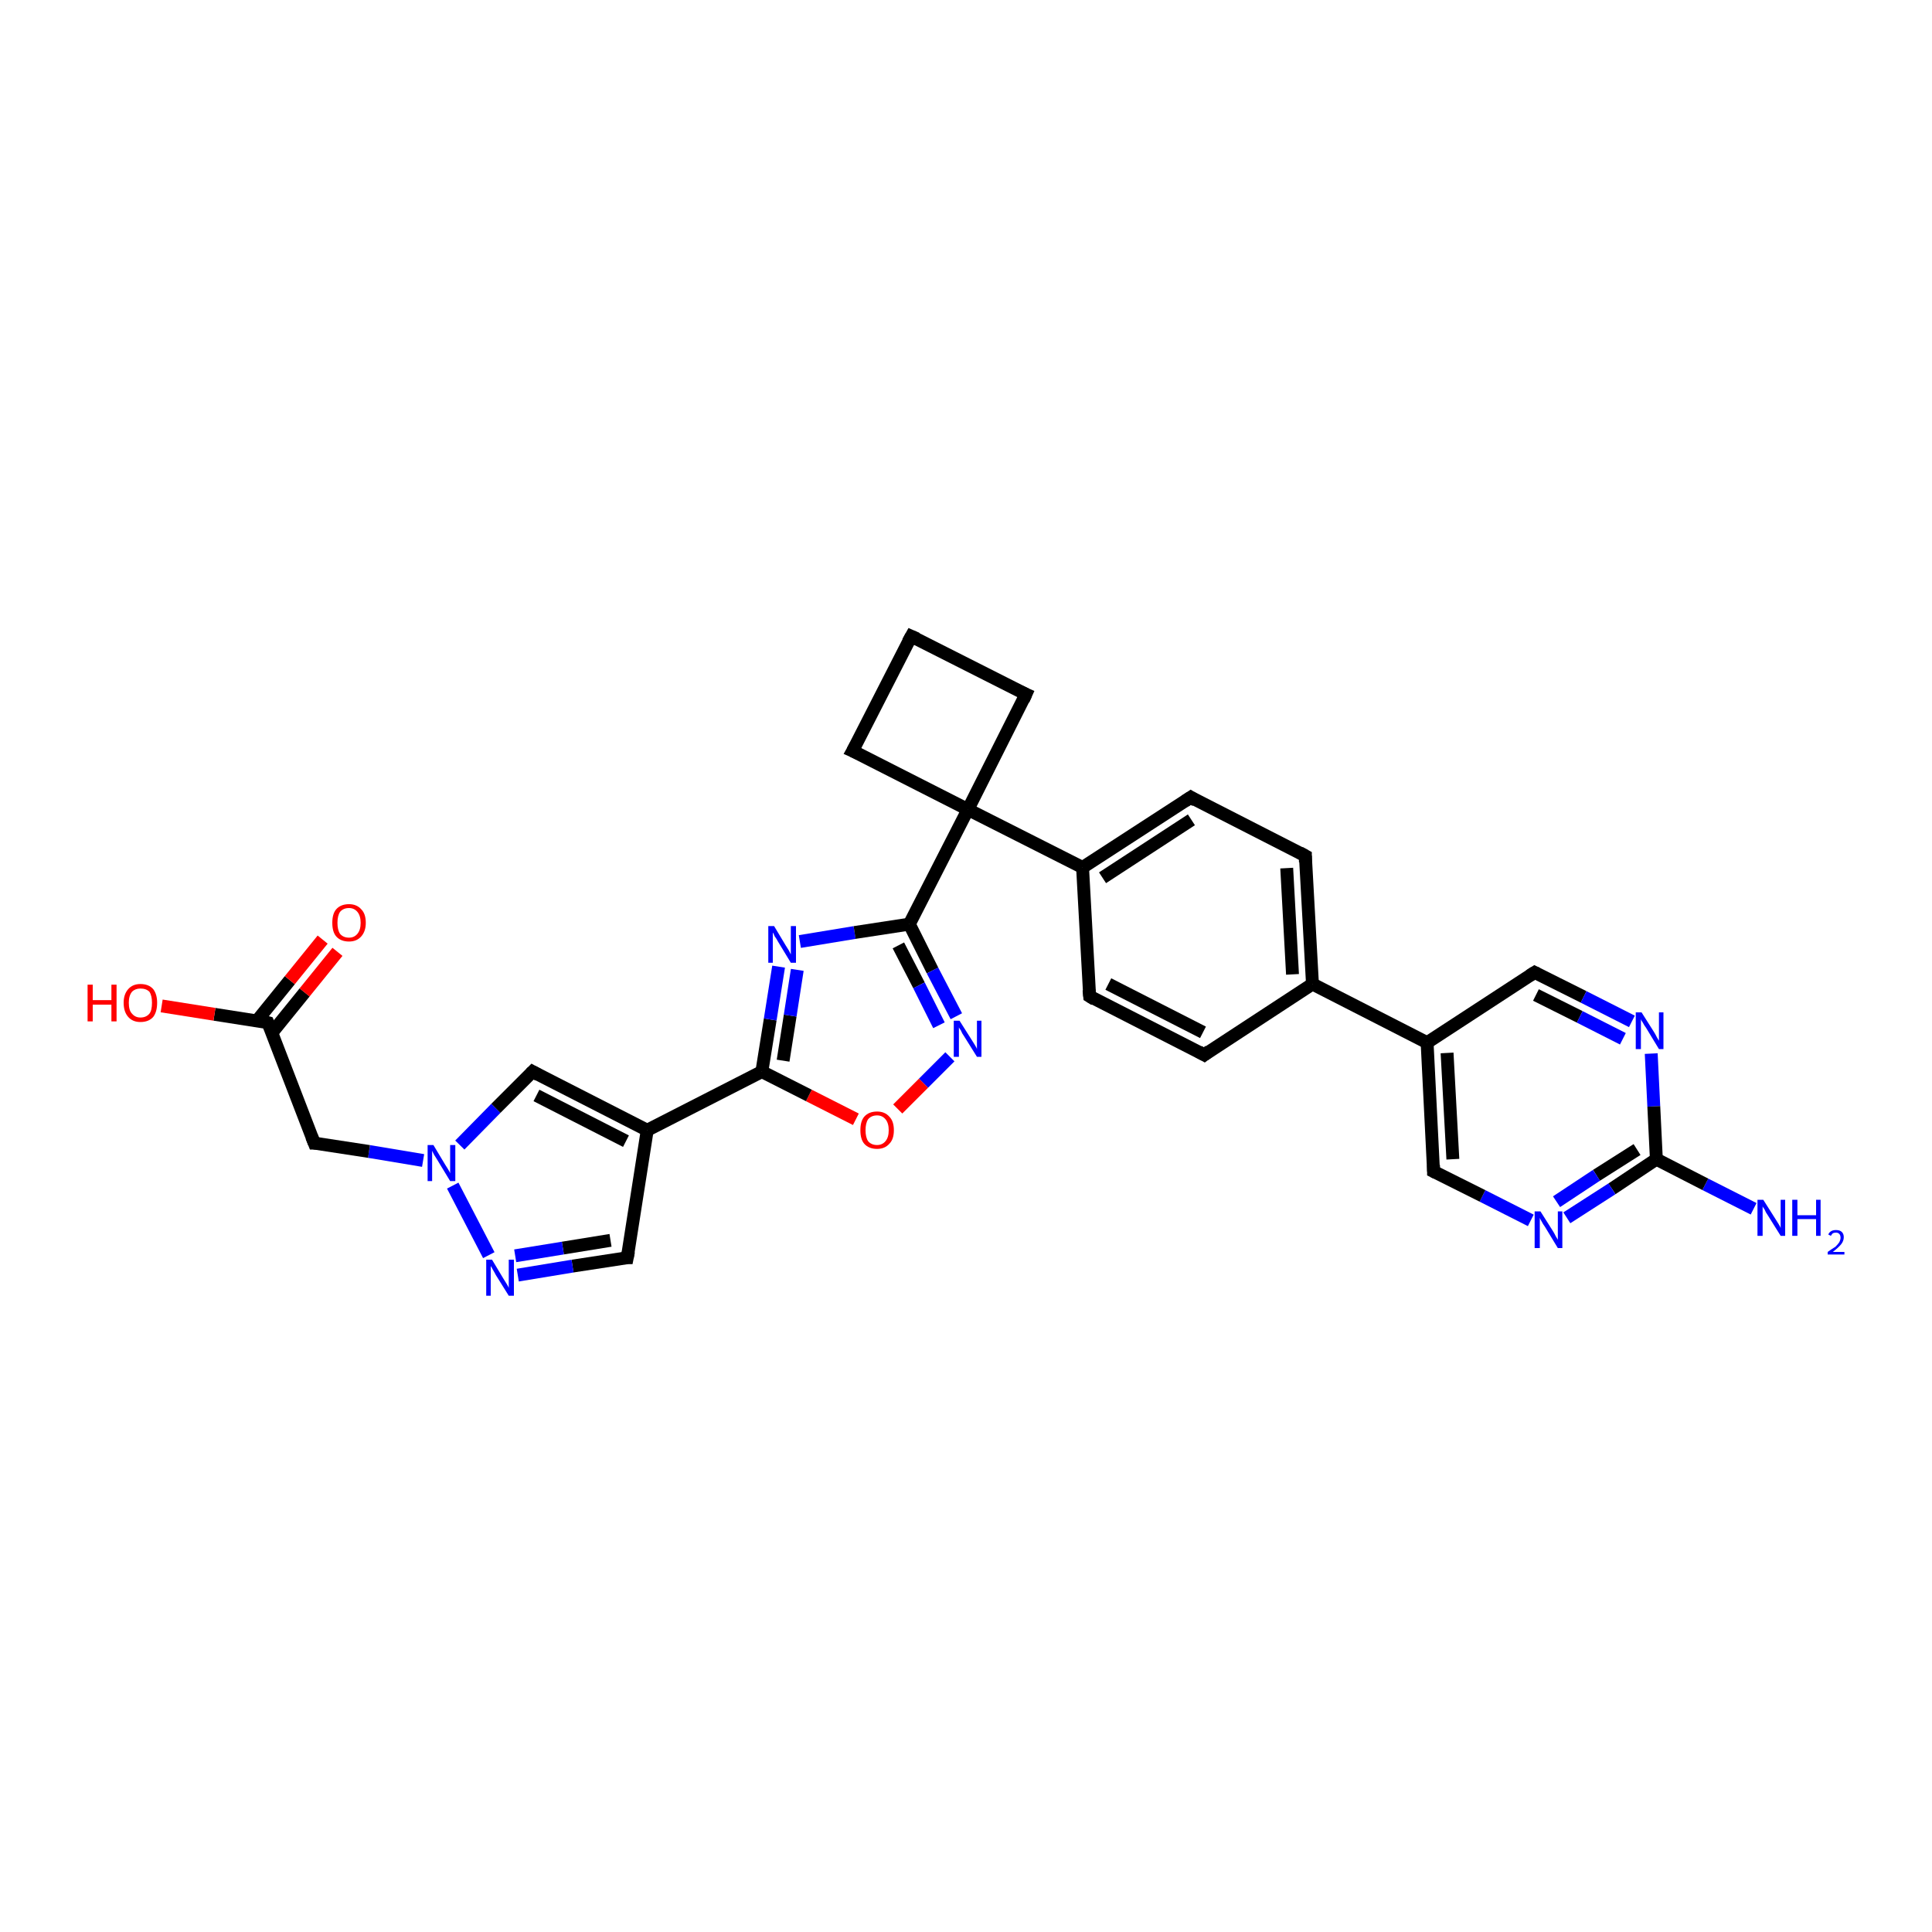 <?xml version='1.0' encoding='iso-8859-1'?>
<svg version='1.1' baseProfile='full'
              xmlns='http://www.w3.org/2000/svg'
                      xmlns:rdkit='http://www.rdkit.org/xml'
                      xmlns:xlink='http://www.w3.org/1999/xlink'
                  xml:space='preserve'
width='300px' height='300px' viewBox='0 0 300 300'>
<!-- END OF HEADER -->
<rect style='opacity:1.0;fill:#FFFFFF;stroke:none' width='300.0' height='300.0' x='0.0' y='0.0'> </rect>
<path class='bond-0 atom-0 atom-1' d='M 272.3,187.7 L 264.8,183.9' style='fill:none;fill-rule:evenodd;stroke:#0000FF;stroke-width:2.0px;stroke-linecap:butt;stroke-linejoin:miter;stroke-opacity:1' />
<path class='bond-0 atom-0 atom-1' d='M 264.8,183.9 L 257.2,180.0' style='fill:none;fill-rule:evenodd;stroke:#000000;stroke-width:2.0px;stroke-linecap:butt;stroke-linejoin:miter;stroke-opacity:1' />
<path class='bond-1 atom-1 atom-2' d='M 257.2,180.0 L 250.3,184.6' style='fill:none;fill-rule:evenodd;stroke:#000000;stroke-width:2.0px;stroke-linecap:butt;stroke-linejoin:miter;stroke-opacity:1' />
<path class='bond-1 atom-1 atom-2' d='M 250.3,184.6 L 243.3,189.1' style='fill:none;fill-rule:evenodd;stroke:#0000FF;stroke-width:2.0px;stroke-linecap:butt;stroke-linejoin:miter;stroke-opacity:1' />
<path class='bond-1 atom-1 atom-2' d='M 254.2,178.5 L 247.9,182.5' style='fill:none;fill-rule:evenodd;stroke:#000000;stroke-width:2.0px;stroke-linecap:butt;stroke-linejoin:miter;stroke-opacity:1' />
<path class='bond-1 atom-1 atom-2' d='M 247.9,182.5 L 241.7,186.6' style='fill:none;fill-rule:evenodd;stroke:#0000FF;stroke-width:2.0px;stroke-linecap:butt;stroke-linejoin:miter;stroke-opacity:1' />
<path class='bond-2 atom-2 atom-3' d='M 237.7,189.5 L 230.2,185.7' style='fill:none;fill-rule:evenodd;stroke:#0000FF;stroke-width:2.0px;stroke-linecap:butt;stroke-linejoin:miter;stroke-opacity:1' />
<path class='bond-2 atom-2 atom-3' d='M 230.2,185.7 L 222.6,181.9' style='fill:none;fill-rule:evenodd;stroke:#000000;stroke-width:2.0px;stroke-linecap:butt;stroke-linejoin:miter;stroke-opacity:1' />
<path class='bond-3 atom-3 atom-4' d='M 222.6,181.9 L 221.6,161.9' style='fill:none;fill-rule:evenodd;stroke:#000000;stroke-width:2.0px;stroke-linecap:butt;stroke-linejoin:miter;stroke-opacity:1' />
<path class='bond-3 atom-3 atom-4' d='M 225.6,180.0 L 224.7,163.5' style='fill:none;fill-rule:evenodd;stroke:#000000;stroke-width:2.0px;stroke-linecap:butt;stroke-linejoin:miter;stroke-opacity:1' />
<path class='bond-4 atom-4 atom-5' d='M 221.6,161.9 L 238.3,151.0' style='fill:none;fill-rule:evenodd;stroke:#000000;stroke-width:2.0px;stroke-linecap:butt;stroke-linejoin:miter;stroke-opacity:1' />
<path class='bond-5 atom-5 atom-6' d='M 238.3,151.0 L 245.9,154.8' style='fill:none;fill-rule:evenodd;stroke:#000000;stroke-width:2.0px;stroke-linecap:butt;stroke-linejoin:miter;stroke-opacity:1' />
<path class='bond-5 atom-5 atom-6' d='M 245.9,154.8 L 253.4,158.6' style='fill:none;fill-rule:evenodd;stroke:#0000FF;stroke-width:2.0px;stroke-linecap:butt;stroke-linejoin:miter;stroke-opacity:1' />
<path class='bond-5 atom-5 atom-6' d='M 238.5,154.5 L 245.3,157.9' style='fill:none;fill-rule:evenodd;stroke:#000000;stroke-width:2.0px;stroke-linecap:butt;stroke-linejoin:miter;stroke-opacity:1' />
<path class='bond-5 atom-5 atom-6' d='M 245.3,157.9 L 252.0,161.3' style='fill:none;fill-rule:evenodd;stroke:#0000FF;stroke-width:2.0px;stroke-linecap:butt;stroke-linejoin:miter;stroke-opacity:1' />
<path class='bond-6 atom-4 atom-7' d='M 221.6,161.9 L 203.8,152.8' style='fill:none;fill-rule:evenodd;stroke:#000000;stroke-width:2.0px;stroke-linecap:butt;stroke-linejoin:miter;stroke-opacity:1' />
<path class='bond-7 atom-7 atom-8' d='M 203.8,152.8 L 202.7,132.9' style='fill:none;fill-rule:evenodd;stroke:#000000;stroke-width:2.0px;stroke-linecap:butt;stroke-linejoin:miter;stroke-opacity:1' />
<path class='bond-7 atom-7 atom-8' d='M 200.7,151.3 L 199.8,134.8' style='fill:none;fill-rule:evenodd;stroke:#000000;stroke-width:2.0px;stroke-linecap:butt;stroke-linejoin:miter;stroke-opacity:1' />
<path class='bond-8 atom-8 atom-9' d='M 202.7,132.9 L 184.9,123.8' style='fill:none;fill-rule:evenodd;stroke:#000000;stroke-width:2.0px;stroke-linecap:butt;stroke-linejoin:miter;stroke-opacity:1' />
<path class='bond-9 atom-9 atom-10' d='M 184.9,123.8 L 168.1,134.7' style='fill:none;fill-rule:evenodd;stroke:#000000;stroke-width:2.0px;stroke-linecap:butt;stroke-linejoin:miter;stroke-opacity:1' />
<path class='bond-9 atom-9 atom-10' d='M 185.0,127.3 L 171.2,136.3' style='fill:none;fill-rule:evenodd;stroke:#000000;stroke-width:2.0px;stroke-linecap:butt;stroke-linejoin:miter;stroke-opacity:1' />
<path class='bond-10 atom-10 atom-11' d='M 168.1,134.7 L 169.2,154.7' style='fill:none;fill-rule:evenodd;stroke:#000000;stroke-width:2.0px;stroke-linecap:butt;stroke-linejoin:miter;stroke-opacity:1' />
<path class='bond-11 atom-11 atom-12' d='M 169.2,154.7 L 187.0,163.8' style='fill:none;fill-rule:evenodd;stroke:#000000;stroke-width:2.0px;stroke-linecap:butt;stroke-linejoin:miter;stroke-opacity:1' />
<path class='bond-11 atom-11 atom-12' d='M 172.1,152.8 L 186.8,160.3' style='fill:none;fill-rule:evenodd;stroke:#000000;stroke-width:2.0px;stroke-linecap:butt;stroke-linejoin:miter;stroke-opacity:1' />
<path class='bond-12 atom-10 atom-13' d='M 168.1,134.7 L 150.3,125.7' style='fill:none;fill-rule:evenodd;stroke:#000000;stroke-width:2.0px;stroke-linecap:butt;stroke-linejoin:miter;stroke-opacity:1' />
<path class='bond-13 atom-13 atom-14' d='M 150.3,125.7 L 159.3,107.8' style='fill:none;fill-rule:evenodd;stroke:#000000;stroke-width:2.0px;stroke-linecap:butt;stroke-linejoin:miter;stroke-opacity:1' />
<path class='bond-14 atom-14 atom-15' d='M 159.3,107.8 L 141.5,98.8' style='fill:none;fill-rule:evenodd;stroke:#000000;stroke-width:2.0px;stroke-linecap:butt;stroke-linejoin:miter;stroke-opacity:1' />
<path class='bond-15 atom-15 atom-16' d='M 141.5,98.8 L 132.4,116.6' style='fill:none;fill-rule:evenodd;stroke:#000000;stroke-width:2.0px;stroke-linecap:butt;stroke-linejoin:miter;stroke-opacity:1' />
<path class='bond-16 atom-13 atom-17' d='M 150.3,125.7 L 141.2,143.5' style='fill:none;fill-rule:evenodd;stroke:#000000;stroke-width:2.0px;stroke-linecap:butt;stroke-linejoin:miter;stroke-opacity:1' />
<path class='bond-17 atom-17 atom-18' d='M 141.2,143.5 L 144.8,150.7' style='fill:none;fill-rule:evenodd;stroke:#000000;stroke-width:2.0px;stroke-linecap:butt;stroke-linejoin:miter;stroke-opacity:1' />
<path class='bond-17 atom-17 atom-18' d='M 144.8,150.7 L 148.5,157.8' style='fill:none;fill-rule:evenodd;stroke:#0000FF;stroke-width:2.0px;stroke-linecap:butt;stroke-linejoin:miter;stroke-opacity:1' />
<path class='bond-17 atom-17 atom-18' d='M 139.5,146.8 L 142.7,153.0' style='fill:none;fill-rule:evenodd;stroke:#000000;stroke-width:2.0px;stroke-linecap:butt;stroke-linejoin:miter;stroke-opacity:1' />
<path class='bond-17 atom-17 atom-18' d='M 142.7,153.0 L 145.8,159.2' style='fill:none;fill-rule:evenodd;stroke:#0000FF;stroke-width:2.0px;stroke-linecap:butt;stroke-linejoin:miter;stroke-opacity:1' />
<path class='bond-18 atom-18 atom-19' d='M 147.5,164.1 L 143.4,168.2' style='fill:none;fill-rule:evenodd;stroke:#0000FF;stroke-width:2.0px;stroke-linecap:butt;stroke-linejoin:miter;stroke-opacity:1' />
<path class='bond-18 atom-18 atom-19' d='M 143.4,168.2 L 139.4,172.2' style='fill:none;fill-rule:evenodd;stroke:#FF0000;stroke-width:2.0px;stroke-linecap:butt;stroke-linejoin:miter;stroke-opacity:1' />
<path class='bond-19 atom-19 atom-20' d='M 132.9,173.8 L 125.6,170.1' style='fill:none;fill-rule:evenodd;stroke:#FF0000;stroke-width:2.0px;stroke-linecap:butt;stroke-linejoin:miter;stroke-opacity:1' />
<path class='bond-19 atom-19 atom-20' d='M 125.6,170.1 L 118.3,166.4' style='fill:none;fill-rule:evenodd;stroke:#000000;stroke-width:2.0px;stroke-linecap:butt;stroke-linejoin:miter;stroke-opacity:1' />
<path class='bond-20 atom-20 atom-21' d='M 118.3,166.4 L 119.6,158.3' style='fill:none;fill-rule:evenodd;stroke:#000000;stroke-width:2.0px;stroke-linecap:butt;stroke-linejoin:miter;stroke-opacity:1' />
<path class='bond-20 atom-20 atom-21' d='M 119.6,158.3 L 120.9,150.1' style='fill:none;fill-rule:evenodd;stroke:#0000FF;stroke-width:2.0px;stroke-linecap:butt;stroke-linejoin:miter;stroke-opacity:1' />
<path class='bond-20 atom-20 atom-21' d='M 121.6,164.7 L 122.7,157.7' style='fill:none;fill-rule:evenodd;stroke:#000000;stroke-width:2.0px;stroke-linecap:butt;stroke-linejoin:miter;stroke-opacity:1' />
<path class='bond-20 atom-20 atom-21' d='M 122.7,157.7 L 123.8,150.6' style='fill:none;fill-rule:evenodd;stroke:#0000FF;stroke-width:2.0px;stroke-linecap:butt;stroke-linejoin:miter;stroke-opacity:1' />
<path class='bond-21 atom-20 atom-22' d='M 118.3,166.4 L 100.5,175.5' style='fill:none;fill-rule:evenodd;stroke:#000000;stroke-width:2.0px;stroke-linecap:butt;stroke-linejoin:miter;stroke-opacity:1' />
<path class='bond-22 atom-22 atom-23' d='M 100.5,175.5 L 97.4,195.3' style='fill:none;fill-rule:evenodd;stroke:#000000;stroke-width:2.0px;stroke-linecap:butt;stroke-linejoin:miter;stroke-opacity:1' />
<path class='bond-23 atom-23 atom-24' d='M 97.4,195.3 L 88.9,196.6' style='fill:none;fill-rule:evenodd;stroke:#000000;stroke-width:2.0px;stroke-linecap:butt;stroke-linejoin:miter;stroke-opacity:1' />
<path class='bond-23 atom-23 atom-24' d='M 88.9,196.6 L 80.4,198.0' style='fill:none;fill-rule:evenodd;stroke:#0000FF;stroke-width:2.0px;stroke-linecap:butt;stroke-linejoin:miter;stroke-opacity:1' />
<path class='bond-23 atom-23 atom-24' d='M 94.8,192.6 L 87.4,193.8' style='fill:none;fill-rule:evenodd;stroke:#000000;stroke-width:2.0px;stroke-linecap:butt;stroke-linejoin:miter;stroke-opacity:1' />
<path class='bond-23 atom-23 atom-24' d='M 87.4,193.8 L 80.0,195.0' style='fill:none;fill-rule:evenodd;stroke:#0000FF;stroke-width:2.0px;stroke-linecap:butt;stroke-linejoin:miter;stroke-opacity:1' />
<path class='bond-24 atom-24 atom-25' d='M 75.9,194.9 L 70.3,184.1' style='fill:none;fill-rule:evenodd;stroke:#0000FF;stroke-width:2.0px;stroke-linecap:butt;stroke-linejoin:miter;stroke-opacity:1' />
<path class='bond-25 atom-25 atom-26' d='M 65.7,180.2 L 57.3,178.8' style='fill:none;fill-rule:evenodd;stroke:#0000FF;stroke-width:2.0px;stroke-linecap:butt;stroke-linejoin:miter;stroke-opacity:1' />
<path class='bond-25 atom-25 atom-26' d='M 57.3,178.8 L 48.8,177.5' style='fill:none;fill-rule:evenodd;stroke:#000000;stroke-width:2.0px;stroke-linecap:butt;stroke-linejoin:miter;stroke-opacity:1' />
<path class='bond-26 atom-26 atom-27' d='M 48.8,177.5 L 41.6,158.8' style='fill:none;fill-rule:evenodd;stroke:#000000;stroke-width:2.0px;stroke-linecap:butt;stroke-linejoin:miter;stroke-opacity:1' />
<path class='bond-27 atom-27 atom-28' d='M 41.6,158.8 L 33.3,157.5' style='fill:none;fill-rule:evenodd;stroke:#000000;stroke-width:2.0px;stroke-linecap:butt;stroke-linejoin:miter;stroke-opacity:1' />
<path class='bond-27 atom-27 atom-28' d='M 33.3,157.5 L 25.1,156.2' style='fill:none;fill-rule:evenodd;stroke:#FF0000;stroke-width:2.0px;stroke-linecap:butt;stroke-linejoin:miter;stroke-opacity:1' />
<path class='bond-28 atom-27 atom-29' d='M 42.2,160.4 L 47.3,154.1' style='fill:none;fill-rule:evenodd;stroke:#000000;stroke-width:2.0px;stroke-linecap:butt;stroke-linejoin:miter;stroke-opacity:1' />
<path class='bond-28 atom-27 atom-29' d='M 47.3,154.1 L 52.4,147.8' style='fill:none;fill-rule:evenodd;stroke:#FF0000;stroke-width:2.0px;stroke-linecap:butt;stroke-linejoin:miter;stroke-opacity:1' />
<path class='bond-28 atom-27 atom-29' d='M 39.9,158.5 L 45.0,152.2' style='fill:none;fill-rule:evenodd;stroke:#000000;stroke-width:2.0px;stroke-linecap:butt;stroke-linejoin:miter;stroke-opacity:1' />
<path class='bond-28 atom-27 atom-29' d='M 45.0,152.2 L 50.1,145.9' style='fill:none;fill-rule:evenodd;stroke:#FF0000;stroke-width:2.0px;stroke-linecap:butt;stroke-linejoin:miter;stroke-opacity:1' />
<path class='bond-29 atom-25 atom-30' d='M 71.4,177.8 L 77.0,172.1' style='fill:none;fill-rule:evenodd;stroke:#0000FF;stroke-width:2.0px;stroke-linecap:butt;stroke-linejoin:miter;stroke-opacity:1' />
<path class='bond-29 atom-25 atom-30' d='M 77.0,172.1 L 82.7,166.4' style='fill:none;fill-rule:evenodd;stroke:#000000;stroke-width:2.0px;stroke-linecap:butt;stroke-linejoin:miter;stroke-opacity:1' />
<path class='bond-30 atom-6 atom-1' d='M 256.4,163.6 L 256.8,171.8' style='fill:none;fill-rule:evenodd;stroke:#0000FF;stroke-width:2.0px;stroke-linecap:butt;stroke-linejoin:miter;stroke-opacity:1' />
<path class='bond-30 atom-6 atom-1' d='M 256.8,171.8 L 257.2,180.0' style='fill:none;fill-rule:evenodd;stroke:#000000;stroke-width:2.0px;stroke-linecap:butt;stroke-linejoin:miter;stroke-opacity:1' />
<path class='bond-31 atom-12 atom-7' d='M 187.0,163.8 L 203.8,152.8' style='fill:none;fill-rule:evenodd;stroke:#000000;stroke-width:2.0px;stroke-linecap:butt;stroke-linejoin:miter;stroke-opacity:1' />
<path class='bond-32 atom-16 atom-13' d='M 132.4,116.6 L 150.3,125.7' style='fill:none;fill-rule:evenodd;stroke:#000000;stroke-width:2.0px;stroke-linecap:butt;stroke-linejoin:miter;stroke-opacity:1' />
<path class='bond-33 atom-21 atom-17' d='M 124.2,146.2 L 132.7,144.8' style='fill:none;fill-rule:evenodd;stroke:#0000FF;stroke-width:2.0px;stroke-linecap:butt;stroke-linejoin:miter;stroke-opacity:1' />
<path class='bond-33 atom-21 atom-17' d='M 132.7,144.8 L 141.2,143.5' style='fill:none;fill-rule:evenodd;stroke:#000000;stroke-width:2.0px;stroke-linecap:butt;stroke-linejoin:miter;stroke-opacity:1' />
<path class='bond-34 atom-30 atom-22' d='M 82.7,166.4 L 100.5,175.5' style='fill:none;fill-rule:evenodd;stroke:#000000;stroke-width:2.0px;stroke-linecap:butt;stroke-linejoin:miter;stroke-opacity:1' />
<path class='bond-34 atom-30 atom-22' d='M 83.3,170.1 L 97.2,177.2' style='fill:none;fill-rule:evenodd;stroke:#000000;stroke-width:2.0px;stroke-linecap:butt;stroke-linejoin:miter;stroke-opacity:1' />
<path d='M 223.0,182.1 L 222.6,181.9 L 222.6,180.9' style='fill:none;stroke:#000000;stroke-width:2.0px;stroke-linecap:butt;stroke-linejoin:miter;stroke-opacity:1;' />
<path d='M 237.5,151.5 L 238.3,151.0 L 238.7,151.2' style='fill:none;stroke:#000000;stroke-width:2.0px;stroke-linecap:butt;stroke-linejoin:miter;stroke-opacity:1;' />
<path d='M 202.7,133.9 L 202.7,132.9 L 201.8,132.4' style='fill:none;stroke:#000000;stroke-width:2.0px;stroke-linecap:butt;stroke-linejoin:miter;stroke-opacity:1;' />
<path d='M 185.7,124.3 L 184.9,123.8 L 184.0,124.4' style='fill:none;stroke:#000000;stroke-width:2.0px;stroke-linecap:butt;stroke-linejoin:miter;stroke-opacity:1;' />
<path d='M 169.1,153.7 L 169.2,154.7 L 170.0,155.2' style='fill:none;stroke:#000000;stroke-width:2.0px;stroke-linecap:butt;stroke-linejoin:miter;stroke-opacity:1;' />
<path d='M 186.1,163.3 L 187.0,163.8 L 187.8,163.2' style='fill:none;stroke:#000000;stroke-width:2.0px;stroke-linecap:butt;stroke-linejoin:miter;stroke-opacity:1;' />
<path d='M 158.9,108.7 L 159.3,107.8 L 158.4,107.4' style='fill:none;stroke:#000000;stroke-width:2.0px;stroke-linecap:butt;stroke-linejoin:miter;stroke-opacity:1;' />
<path d='M 142.4,99.2 L 141.5,98.8 L 141.0,99.7' style='fill:none;stroke:#000000;stroke-width:2.0px;stroke-linecap:butt;stroke-linejoin:miter;stroke-opacity:1;' />
<path d='M 132.9,115.7 L 132.4,116.6 L 133.3,117.0' style='fill:none;stroke:#000000;stroke-width:2.0px;stroke-linecap:butt;stroke-linejoin:miter;stroke-opacity:1;' />
<path d='M 97.6,194.3 L 97.4,195.3 L 97.0,195.3' style='fill:none;stroke:#000000;stroke-width:2.0px;stroke-linecap:butt;stroke-linejoin:miter;stroke-opacity:1;' />
<path d='M 49.2,177.5 L 48.8,177.5 L 48.4,176.5' style='fill:none;stroke:#000000;stroke-width:2.0px;stroke-linecap:butt;stroke-linejoin:miter;stroke-opacity:1;' />
<path d='M 42.0,159.7 L 41.6,158.8 L 41.2,158.7' style='fill:none;stroke:#000000;stroke-width:2.0px;stroke-linecap:butt;stroke-linejoin:miter;stroke-opacity:1;' />
<path d='M 82.4,166.7 L 82.7,166.4 L 83.6,166.9' style='fill:none;stroke:#000000;stroke-width:2.0px;stroke-linecap:butt;stroke-linejoin:miter;stroke-opacity:1;' />
<path class='atom-0' d='M 273.8 186.3
L 275.7 189.3
Q 275.9 189.6, 276.2 190.1
Q 276.5 190.6, 276.5 190.7
L 276.5 186.3
L 277.2 186.3
L 277.2 191.9
L 276.5 191.9
L 274.5 188.7
Q 274.2 188.3, 274.0 187.8
Q 273.7 187.4, 273.7 187.3
L 273.7 191.9
L 272.9 191.9
L 272.9 186.3
L 273.8 186.3
' fill='#0000FF'/>
<path class='atom-0' d='M 278.3 186.3
L 279.1 186.3
L 279.1 188.7
L 282.0 188.7
L 282.0 186.3
L 282.7 186.3
L 282.7 191.9
L 282.0 191.9
L 282.0 189.3
L 279.1 189.3
L 279.1 191.9
L 278.3 191.9
L 278.3 186.3
' fill='#0000FF'/>
<path class='atom-0' d='M 283.9 191.7
Q 284.0 191.4, 284.3 191.2
Q 284.6 191.0, 285.1 191.0
Q 285.7 191.0, 286.0 191.3
Q 286.3 191.6, 286.3 192.1
Q 286.3 192.7, 285.9 193.2
Q 285.5 193.7, 284.6 194.4
L 286.4 194.4
L 286.4 194.8
L 283.8 194.8
L 283.8 194.4
Q 284.5 193.9, 285.0 193.6
Q 285.4 193.2, 285.6 192.9
Q 285.8 192.5, 285.8 192.2
Q 285.8 191.8, 285.6 191.6
Q 285.4 191.4, 285.1 191.4
Q 284.8 191.4, 284.6 191.5
Q 284.4 191.7, 284.3 191.9
L 283.9 191.7
' fill='#0000FF'/>
<path class='atom-2' d='M 239.2 188.1
L 241.1 191.1
Q 241.3 191.4, 241.6 192.0
Q 241.9 192.5, 241.9 192.5
L 241.9 188.1
L 242.6 188.1
L 242.6 193.8
L 241.9 193.8
L 239.9 190.5
Q 239.6 190.1, 239.4 189.7
Q 239.1 189.2, 239.1 189.1
L 239.1 193.8
L 238.3 193.8
L 238.3 188.1
L 239.2 188.1
' fill='#0000FF'/>
<path class='atom-6' d='M 254.9 157.2
L 256.8 160.2
Q 257.0 160.5, 257.3 161.1
Q 257.6 161.6, 257.6 161.6
L 257.6 157.2
L 258.3 157.2
L 258.3 162.9
L 257.6 162.9
L 255.6 159.6
Q 255.3 159.2, 255.1 158.8
Q 254.8 158.4, 254.8 158.2
L 254.8 162.9
L 254.0 162.9
L 254.0 157.2
L 254.9 157.2
' fill='#0000FF'/>
<path class='atom-18' d='M 149.0 158.5
L 150.9 161.5
Q 151.1 161.8, 151.4 162.3
Q 151.7 162.8, 151.7 162.9
L 151.7 158.5
L 152.4 158.5
L 152.4 164.1
L 151.7 164.1
L 149.7 160.9
Q 149.4 160.5, 149.2 160.0
Q 148.9 159.6, 148.9 159.5
L 148.9 164.1
L 148.1 164.1
L 148.1 158.5
L 149.0 158.5
' fill='#0000FF'/>
<path class='atom-19' d='M 133.6 175.5
Q 133.6 174.1, 134.2 173.4
Q 134.9 172.6, 136.2 172.6
Q 137.4 172.6, 138.1 173.4
Q 138.8 174.1, 138.8 175.5
Q 138.8 176.9, 138.1 177.6
Q 137.4 178.4, 136.2 178.4
Q 134.9 178.4, 134.2 177.6
Q 133.6 176.9, 133.6 175.5
M 136.2 177.8
Q 137.0 177.8, 137.5 177.2
Q 138.0 176.6, 138.0 175.5
Q 138.0 174.4, 137.5 173.8
Q 137.0 173.2, 136.2 173.2
Q 135.3 173.2, 134.8 173.8
Q 134.4 174.4, 134.4 175.5
Q 134.4 176.6, 134.8 177.2
Q 135.3 177.8, 136.2 177.8
' fill='#FF0000'/>
<path class='atom-21' d='M 120.2 143.8
L 122.0 146.8
Q 122.2 147.1, 122.5 147.6
Q 122.8 148.2, 122.8 148.2
L 122.8 143.8
L 123.6 143.8
L 123.6 149.5
L 122.8 149.5
L 120.8 146.2
Q 120.6 145.8, 120.3 145.4
Q 120.1 144.9, 120.0 144.8
L 120.0 149.5
L 119.3 149.5
L 119.3 143.8
L 120.2 143.8
' fill='#0000FF'/>
<path class='atom-24' d='M 76.4 195.6
L 78.2 198.6
Q 78.4 198.9, 78.7 199.4
Q 79.0 199.9, 79.0 200.0
L 79.0 195.6
L 79.8 195.6
L 79.8 201.2
L 79.0 201.2
L 77.0 198.0
Q 76.8 197.6, 76.5 197.1
Q 76.3 196.7, 76.2 196.6
L 76.2 201.2
L 75.5 201.2
L 75.5 195.6
L 76.4 195.6
' fill='#0000FF'/>
<path class='atom-25' d='M 67.3 177.8
L 69.1 180.8
Q 69.3 181.1, 69.6 181.6
Q 69.9 182.1, 69.9 182.2
L 69.9 177.8
L 70.7 177.8
L 70.7 183.4
L 69.9 183.4
L 67.9 180.1
Q 67.7 179.8, 67.4 179.3
Q 67.2 178.9, 67.1 178.7
L 67.1 183.4
L 66.4 183.4
L 66.4 177.8
L 67.3 177.8
' fill='#0000FF'/>
<path class='atom-28' d='M 13.6 152.9
L 14.4 152.9
L 14.4 155.3
L 17.3 155.3
L 17.3 152.9
L 18.1 152.9
L 18.1 158.6
L 17.3 158.6
L 17.3 156.0
L 14.4 156.0
L 14.4 158.6
L 13.6 158.6
L 13.6 152.9
' fill='#FF0000'/>
<path class='atom-28' d='M 19.2 155.7
Q 19.2 154.4, 19.9 153.6
Q 20.6 152.8, 21.8 152.8
Q 23.1 152.8, 23.8 153.6
Q 24.4 154.4, 24.4 155.7
Q 24.4 157.1, 23.8 157.9
Q 23.1 158.7, 21.8 158.7
Q 20.6 158.7, 19.9 157.9
Q 19.2 157.1, 19.2 155.7
M 21.8 158.0
Q 22.7 158.0, 23.2 157.4
Q 23.6 156.9, 23.6 155.7
Q 23.6 154.6, 23.2 154.0
Q 22.7 153.5, 21.8 153.5
Q 21.0 153.5, 20.5 154.0
Q 20.0 154.6, 20.0 155.7
Q 20.0 156.9, 20.5 157.4
Q 21.0 158.0, 21.8 158.0
' fill='#FF0000'/>
<path class='atom-29' d='M 51.6 143.3
Q 51.6 141.9, 52.2 141.2
Q 52.9 140.4, 54.2 140.4
Q 55.4 140.4, 56.1 141.2
Q 56.8 141.9, 56.8 143.3
Q 56.8 144.6, 56.1 145.4
Q 55.4 146.2, 54.2 146.2
Q 52.9 146.2, 52.2 145.4
Q 51.6 144.7, 51.6 143.3
M 54.2 145.6
Q 55.0 145.6, 55.5 145.0
Q 56.0 144.4, 56.0 143.3
Q 56.0 142.2, 55.5 141.6
Q 55.0 141.0, 54.2 141.0
Q 53.3 141.0, 52.8 141.6
Q 52.4 142.2, 52.4 143.3
Q 52.4 144.4, 52.8 145.0
Q 53.3 145.6, 54.2 145.6
' fill='#FF0000'/>
</svg>
